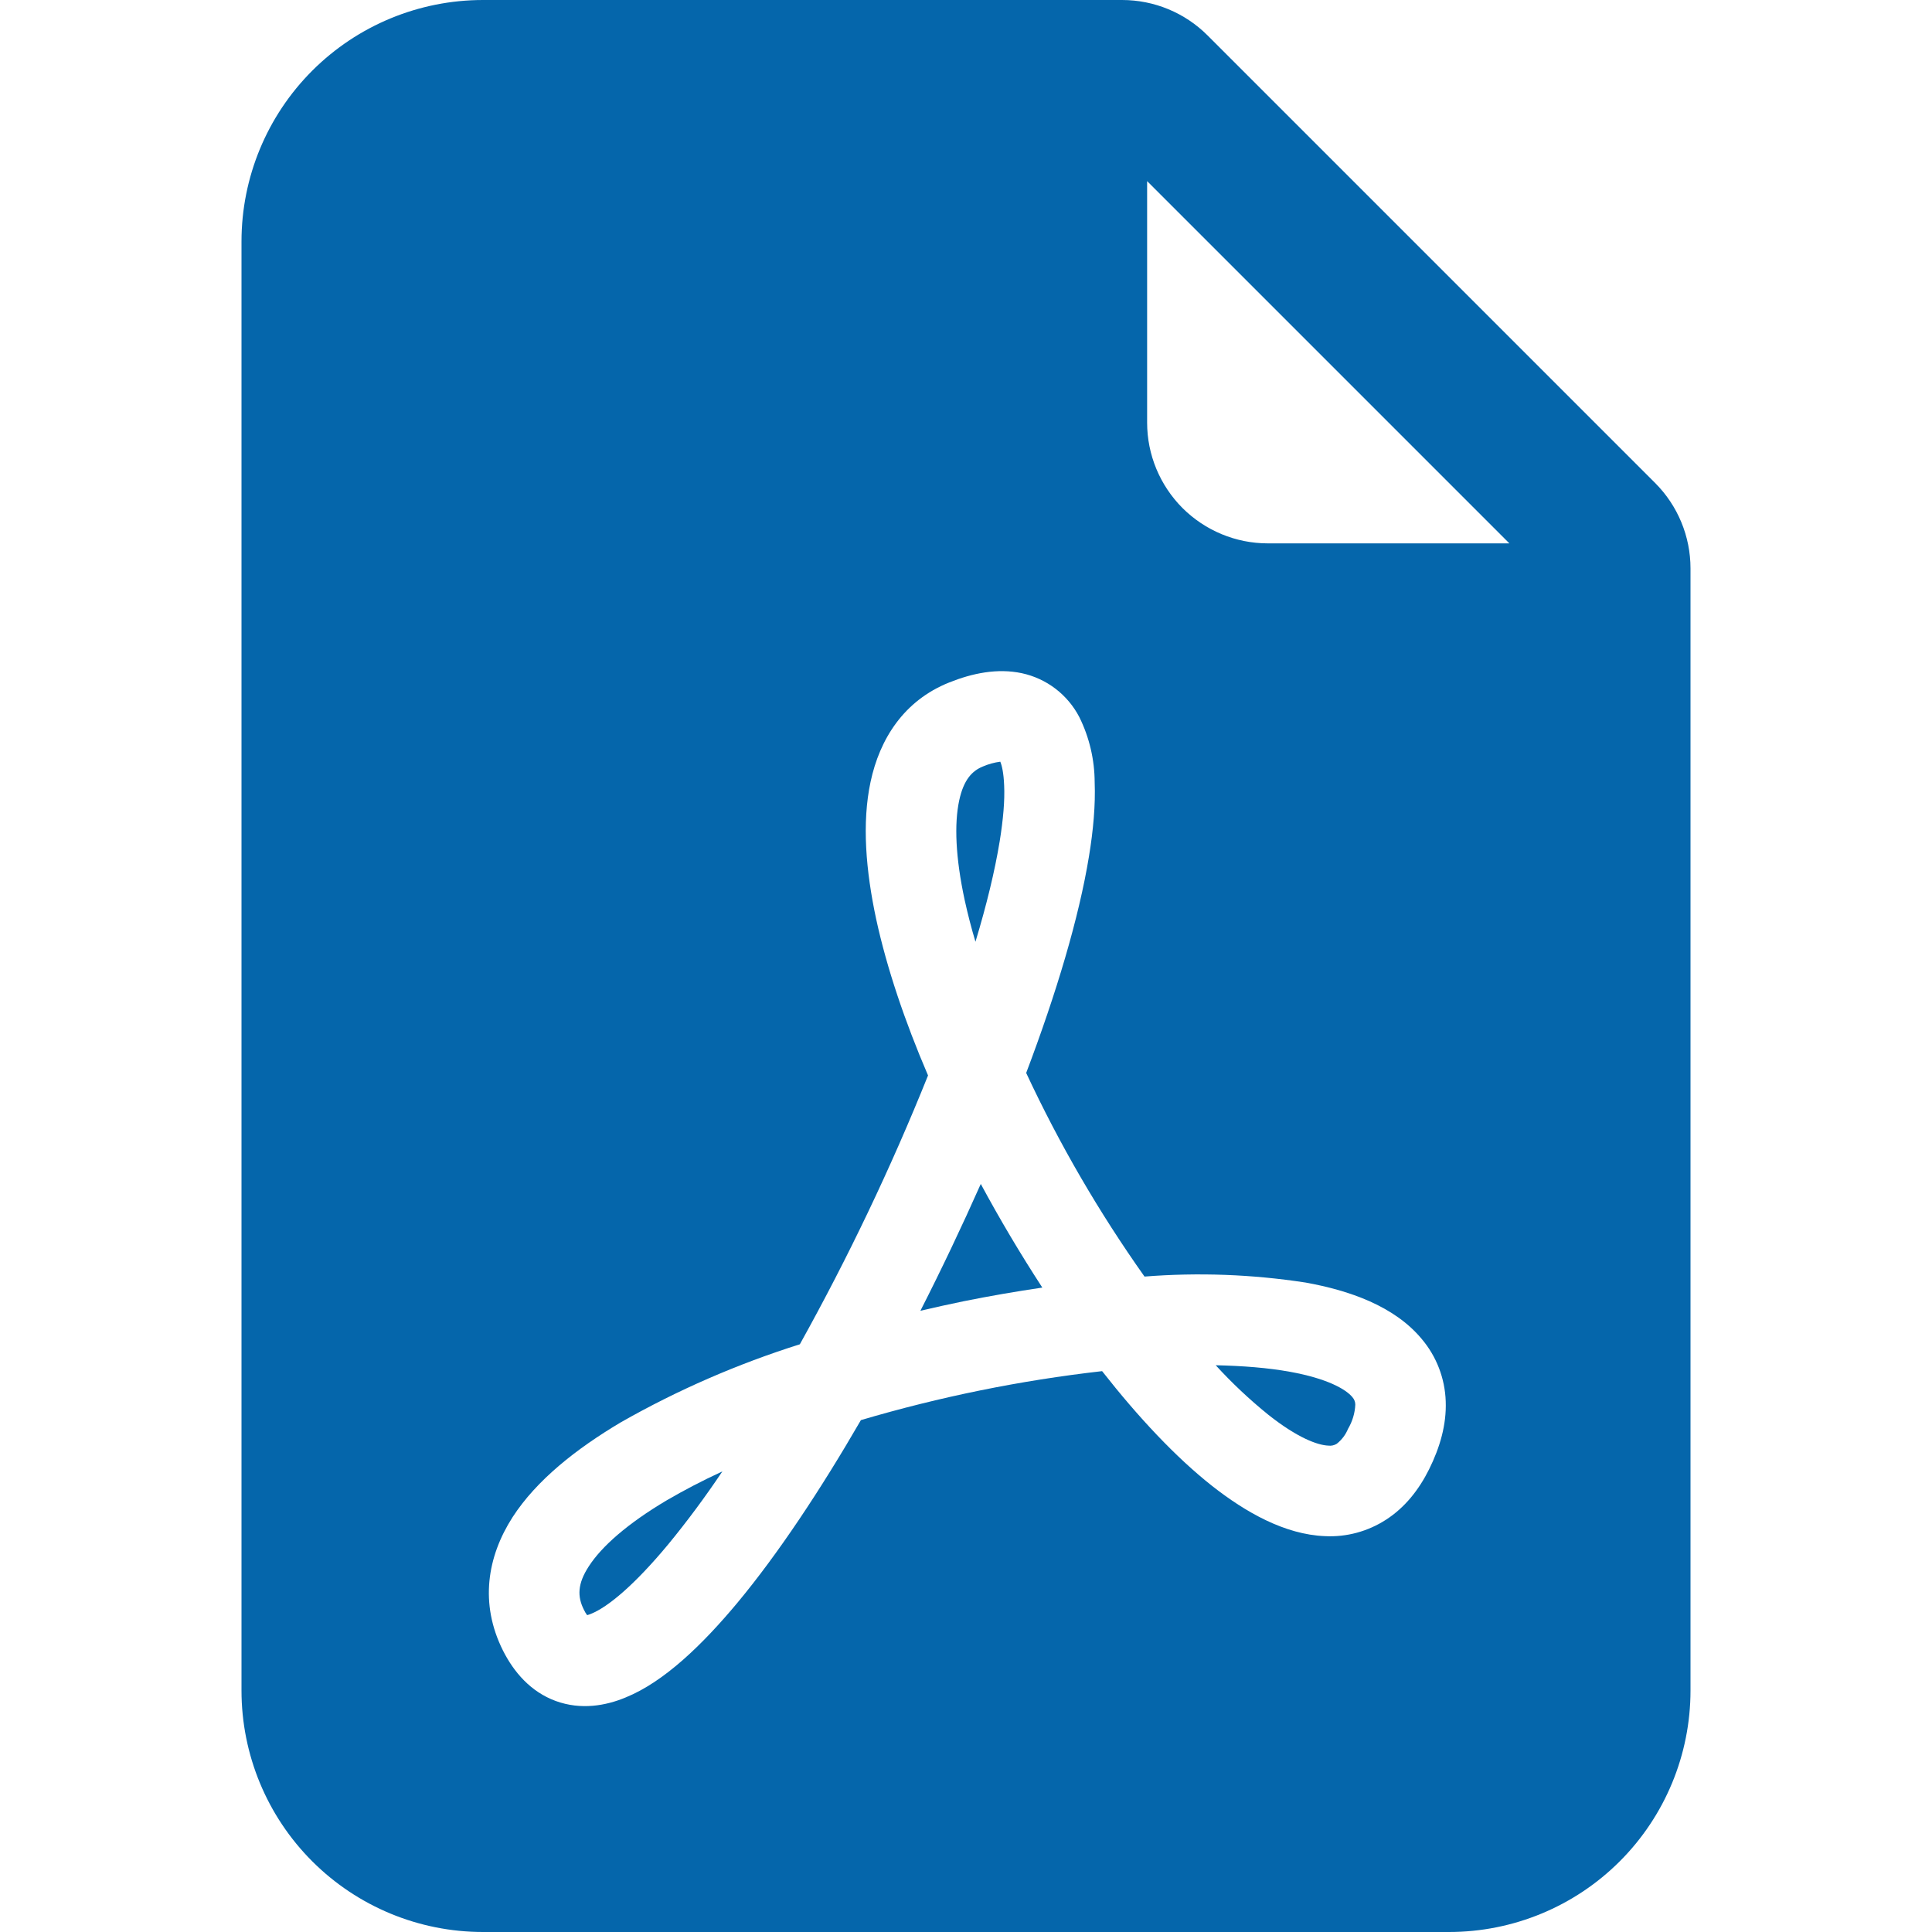 <svg width="20" height="20" viewBox="0 0 20 20" fill="none" xmlns="http://www.w3.org/2000/svg">
<path d="M6.904 15.53C7.079 15.428 7.27 15.328 7.478 15.232C7.302 15.494 7.115 15.747 6.915 15.99C6.565 16.411 6.293 16.635 6.121 16.705C6.107 16.711 6.093 16.716 6.078 16.72C6.065 16.703 6.054 16.684 6.045 16.665C5.975 16.527 5.978 16.395 6.095 16.215C6.228 16.009 6.494 15.773 6.904 15.53ZM9.973 13.471C9.824 13.502 9.676 13.534 9.528 13.569C9.748 13.137 9.956 12.699 10.153 12.256C10.35 12.622 10.563 12.98 10.79 13.329C10.519 13.369 10.245 13.416 9.973 13.471ZM13.129 14.645C12.935 14.488 12.753 14.317 12.585 14.133C12.87 14.139 13.128 14.16 13.35 14.2C13.746 14.271 13.933 14.384 13.998 14.461C14.018 14.483 14.03 14.511 14.03 14.541C14.026 14.629 14 14.715 13.955 14.791C13.93 14.852 13.89 14.905 13.838 14.946C13.812 14.962 13.781 14.969 13.752 14.965C13.639 14.961 13.429 14.883 13.129 14.645ZM10.348 8.713C10.298 9.018 10.213 9.368 10.098 9.749C10.055 9.606 10.018 9.462 9.986 9.316C9.891 8.875 9.878 8.529 9.929 8.289C9.976 8.068 10.066 7.979 10.174 7.935C10.232 7.91 10.293 7.893 10.355 7.885C10.371 7.923 10.39 8 10.395 8.133C10.402 8.285 10.386 8.479 10.348 8.714V8.713Z" fill="#0566AB"/>
<path fill-rule="evenodd" clip-rule="evenodd" d="M5 0H11.616C11.948 7.07968e-05 12.266 0.132 12.5 0.366L17.134 5C17.368 5.234 17.5 5.552 17.5 5.884V17.5C17.5 18.163 17.237 18.799 16.768 19.268C16.299 19.737 15.663 20 15 20H5C4.337 20 3.701 19.737 3.232 19.268C2.763 18.799 2.5 18.163 2.5 17.5V2.5C2.5 1.837 2.763 1.201 3.232 0.732C3.701 0.263 4.337 0 5 0ZM11.875 1.875V4.375C11.875 4.707 12.007 5.024 12.241 5.259C12.476 5.493 12.793 5.625 13.125 5.625H15.625L11.875 1.875ZM5.206 17.085C5.319 17.31 5.494 17.514 5.754 17.609C6.013 17.703 6.269 17.659 6.479 17.571C6.876 17.409 7.272 17.026 7.636 16.589C8.053 16.087 8.49 15.43 8.912 14.701C9.728 14.46 10.563 14.29 11.409 14.194C11.784 14.672 12.171 15.085 12.546 15.381C12.896 15.656 13.3 15.885 13.714 15.902C13.939 15.914 14.162 15.853 14.351 15.73C14.545 15.604 14.689 15.421 14.794 15.21C14.906 14.984 14.975 14.748 14.966 14.506C14.958 14.268 14.87 14.04 14.716 13.859C14.434 13.521 13.971 13.359 13.516 13.277C12.964 13.192 12.404 13.171 11.848 13.215C11.377 12.55 10.967 11.845 10.623 11.107C10.935 10.283 11.169 9.502 11.273 8.865C11.318 8.592 11.341 8.332 11.332 8.098C11.331 7.864 11.277 7.634 11.174 7.425C11.114 7.309 11.03 7.209 10.927 7.13C10.824 7.051 10.704 6.996 10.578 6.969C10.325 6.915 10.065 6.969 9.826 7.065C9.355 7.253 9.106 7.652 9.012 8.094C8.921 8.519 8.963 9.014 9.07 9.514C9.18 10.021 9.367 10.574 9.607 11.133C9.224 12.087 8.78 13.017 8.28 13.916C7.636 14.119 7.015 14.389 6.428 14.723C5.965 14.998 5.554 15.322 5.306 15.706C5.044 16.114 4.963 16.599 5.206 17.085Z" fill="#0566AB"/>
</svg>
